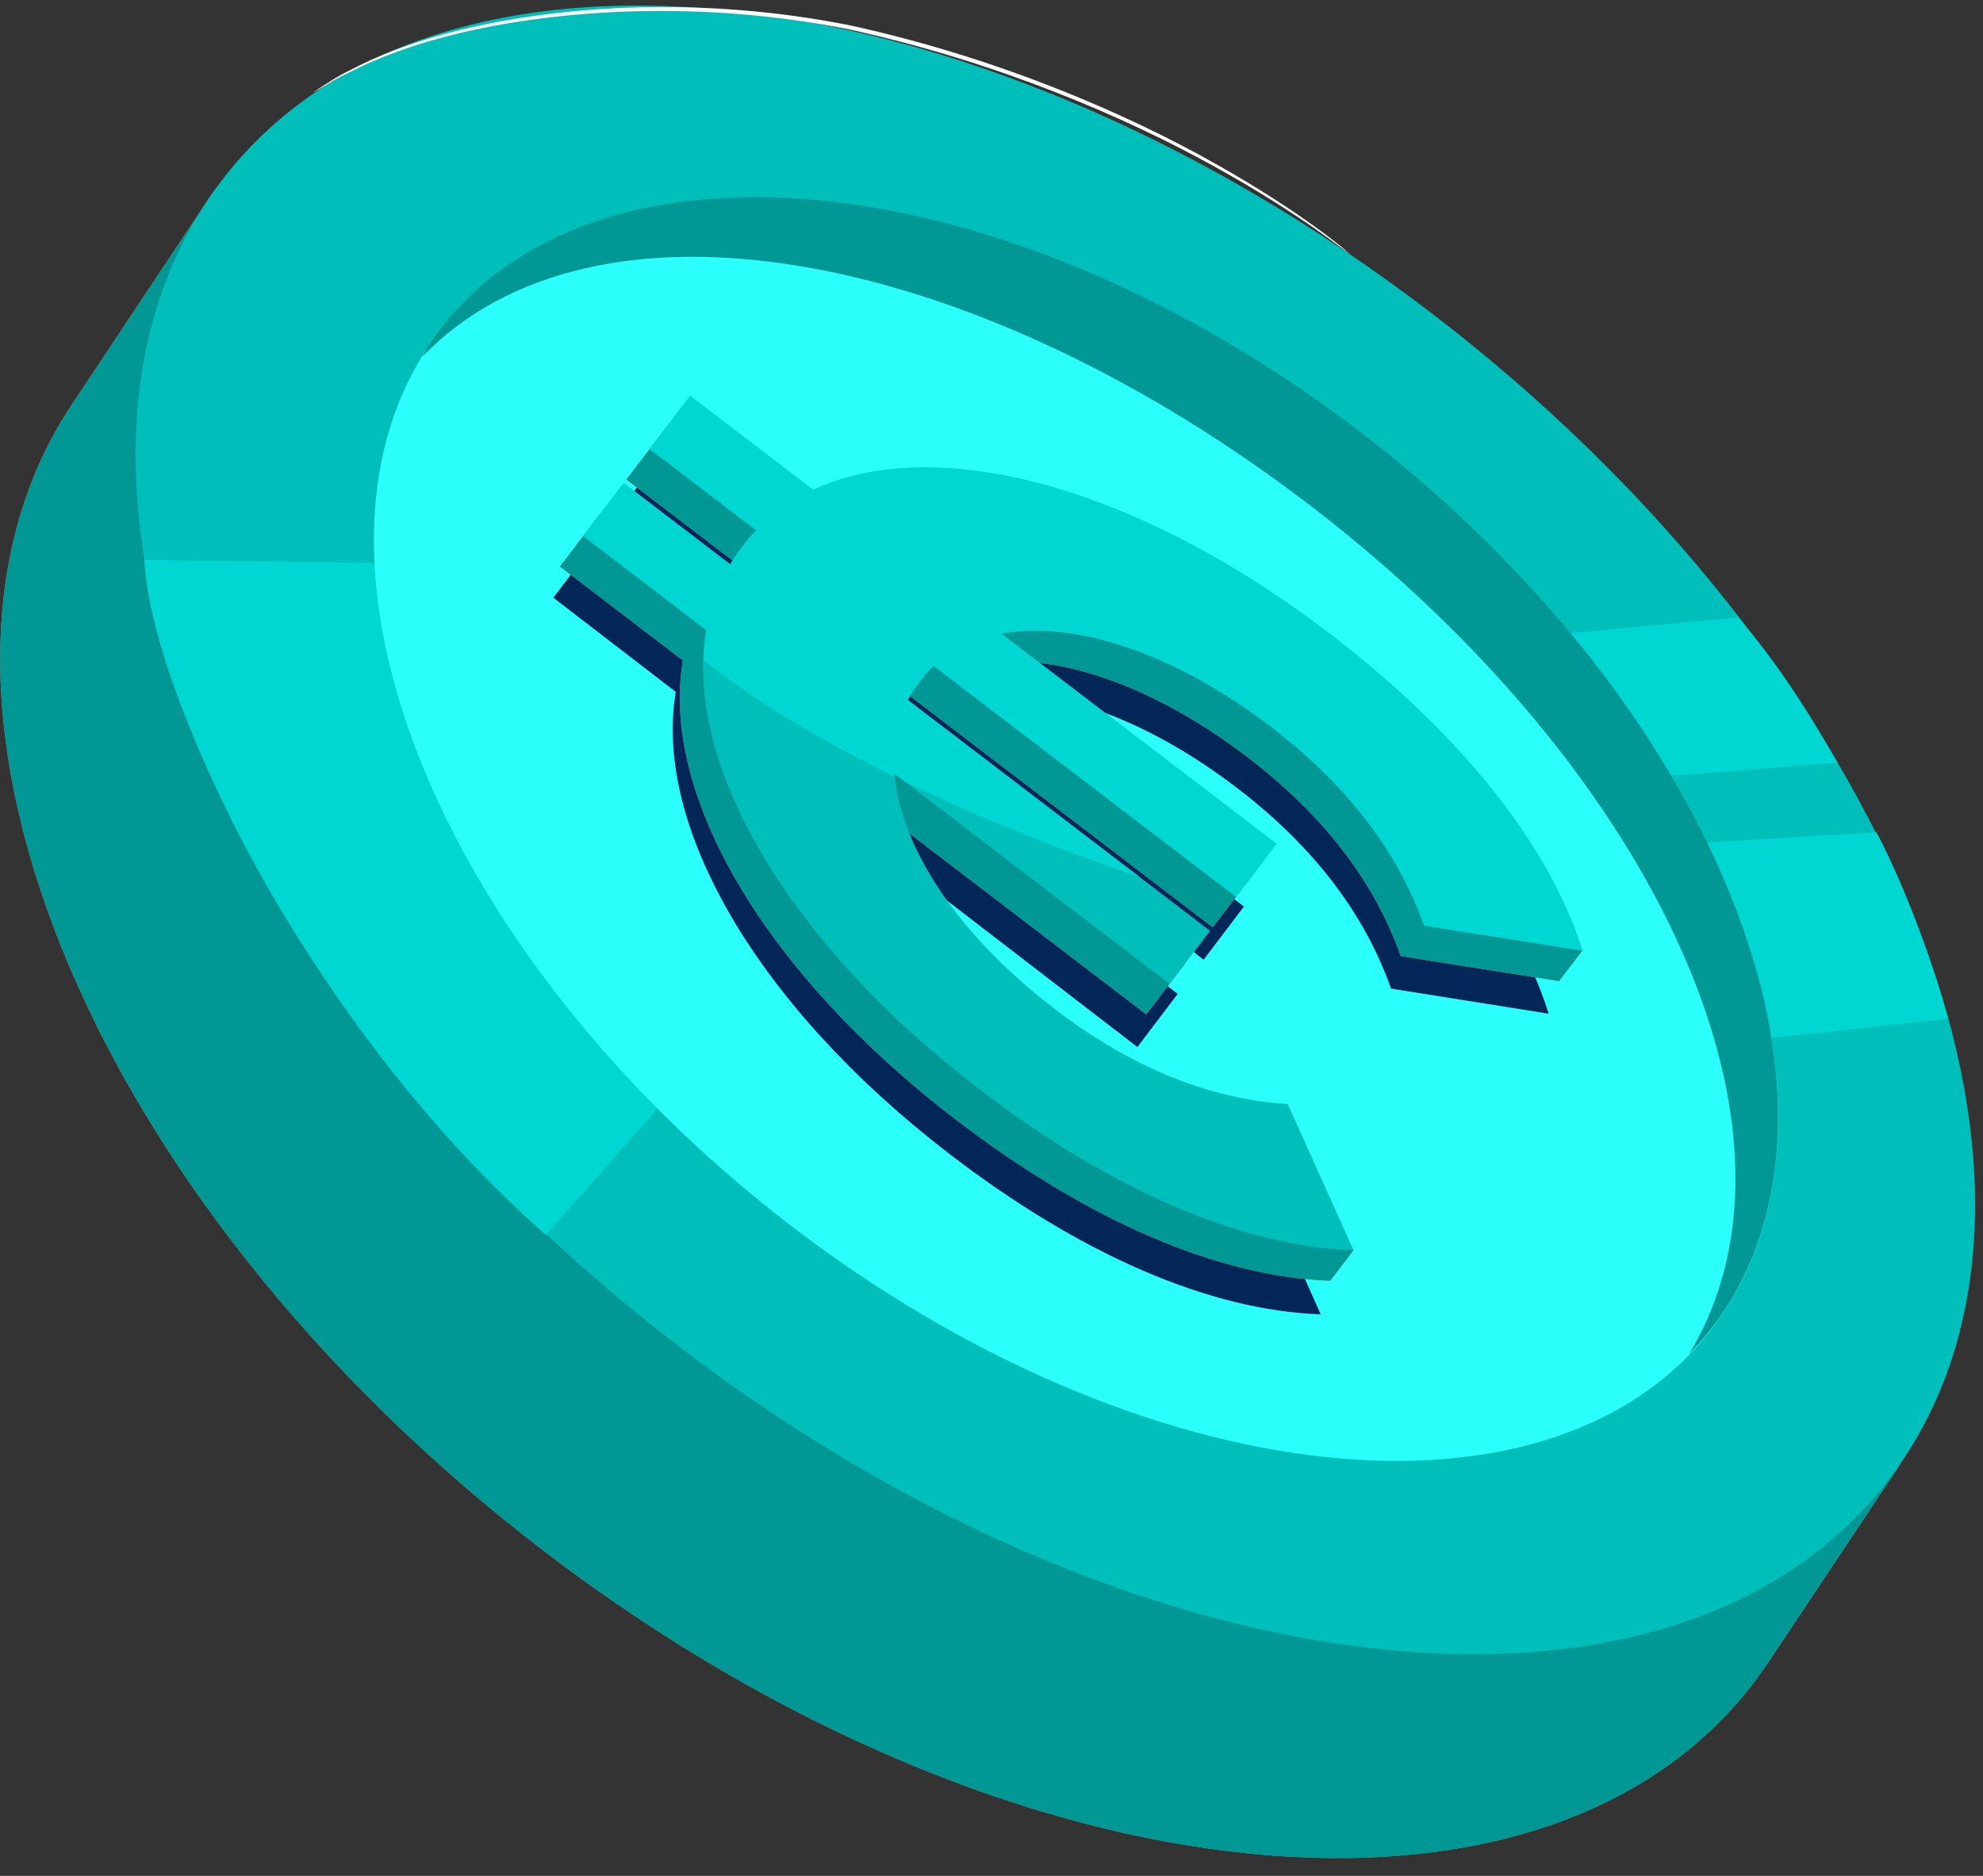 <svg width="74" height="70" viewBox="0 0 74 70" fill="none" xmlns="http://www.w3.org/2000/svg">
<rect x="0" y="0" width="74" height="70" fill="#333333" stroke="none"/>
<path d="M67.902 48.258C65.73 38.932 57.875 28.473 46.563 20.101C35.251 11.731 23.265 7.508 14.232 8.54L7.935 7.193L2.66 15.125C-4.634 26.135 3.633 45.557 21.127 58.502C38.621 71.447 58.714 73.013 66.007 62.003L70.855 54.727L67.902 48.258Z" fill="#FF725E"/>
<path d="M67.902 48.258C65.73 38.932 57.875 28.473 46.563 20.102C35.251 11.731 23.265 7.508 14.232 8.541L7.935 7.193L2.66 15.125C-4.634 26.135 3.633 45.557 21.127 58.502C38.621 71.447 58.714 73.013 66.007 62.003L70.855 54.727L67.902 48.258Z" fill="#009794"/>
<path d="M26.19 50.886C8.697 37.941 0.423 18.529 7.709 7.529C14.996 -3.472 35.084 -1.895 52.577 11.05C70.07 23.996 78.344 43.406 71.057 54.407C63.77 65.408 43.684 63.831 26.19 50.886Z" fill="#00BFBB"/>
<path d="M5.391 20.893C5.56 25.511 11.115 37.927 20.371 46.083L24.541 41.368C22.57 38.816 15.715 29.795 13.995 21.004L5.391 20.893Z" fill="#00D6D2"/>
<path d="M58.609 23.625L64.865 23.04C66.189 24.564 67.411 26.412 68.569 28.46L62.38 28.947C62.38 28.947 60.644 26.047 58.609 23.625Z" fill="#00D6D2"/>
<path d="M63.711 31.438L70.024 31.057C70.024 31.057 71.478 33.678 72.702 38.016L66.106 38.728C66.106 38.728 65.944 36.218 63.711 31.438Z" fill="#00D6D2"/>
<path d="M50.377 9.488C50.377 9.488 50.26 9.403 50.041 9.237C49.821 9.072 49.495 8.831 49.067 8.532C48.211 7.936 46.942 7.109 45.308 6.208C42.05 4.4 37.272 2.321 31.704 1.1C26.112 -0.019 20.853 0.367 17.236 1.216C15.42 1.644 14.005 2.199 13.08 2.679C12.603 2.893 12.269 3.123 12.029 3.259C11.793 3.398 11.664 3.465 11.664 3.465C11.664 3.465 11.781 3.381 12.013 3.232C12.248 3.089 12.579 2.848 13.054 2.625C13.974 2.127 15.391 1.554 17.211 1.11C20.838 0.23 26.115 -0.175 31.735 0.949C37.324 2.175 42.108 4.276 45.361 6.113C46.993 7.029 48.254 7.87 49.102 8.483C49.525 8.79 49.846 9.039 50.06 9.212C50.273 9.388 50.377 9.488 50.377 9.488Z" fill="white"/>
<path d="M30.035 46.128C16.691 36.171 10.405 21.301 15.993 12.914C21.582 4.528 36.93 5.799 50.275 15.756C63.619 25.714 69.905 40.585 64.316 48.972C58.727 57.357 43.379 56.086 30.035 46.128Z" fill="#2AFFFB"/>
<path d="M48.326 18.436C61.468 28.242 68.174 42.082 63.024 50.534C63.494 50.05 63.93 49.532 64.312 48.959C69.901 40.572 63.615 25.7 50.27 15.742C36.925 5.785 21.576 4.513 15.987 12.9C15.902 13.028 15.845 13.171 15.766 13.301C22.165 6.713 35.894 9.159 48.326 18.436Z" fill="#009794"/>
<path d="M46.839 43.573L49.285 49.044C45.167 48.906 40.336 46.835 35.401 43.038C28.246 37.534 24.374 30.816 25.218 25.819L20.648 22.303L22.153 20.319L26.117 23.369C26.238 23.126 26.399 22.913 26.56 22.7C26.721 22.488 26.882 22.276 27.083 22.093L23.119 19.044L24.624 17.06L29.194 20.576C33.758 18.441 41.213 20.435 48.367 25.939C53.302 29.736 56.557 33.886 57.792 37.827L51.908 36.89C50.935 34.123 49.05 31.625 46.222 29.449C42.624 26.681 38.94 25.455 36.191 25.958L46.42 33.828L44.916 35.812L33.676 27.164C33.475 27.346 33.314 27.558 33.153 27.771C32.992 27.983 32.831 28.196 32.709 28.439L43.95 37.087L42.444 39.071L32.215 31.201C32.457 34.004 34.6 37.261 38.199 40.029C41.026 42.206 43.915 43.38 46.839 43.573Z" fill="#022658"/>
<path d="M47.185 42.338L50.51 46.653L49.641 47.791C45.507 47.653 40.658 45.589 35.703 41.805C28.521 36.32 24.634 29.625 25.482 24.644L20.895 21.14L22.405 19.162L26.384 22.202C26.506 21.96 26.668 21.749 26.83 21.536C26.991 21.325 27.153 21.113 27.355 20.931L23.375 17.892L24.885 15.915L29.473 19.419C34.055 17.291 41.537 19.279 48.719 24.764C53.202 28.188 57.581 31.888 59.048 35.474L58.18 36.611L52.273 35.678C51.297 32.92 49.405 30.431 46.566 28.262C42.954 25.503 39.256 24.28 36.497 24.783L46.765 32.626L45.256 34.603L33.972 25.985C33.771 26.166 33.609 26.378 33.448 26.59C33.286 26.801 33.124 27.013 33.002 27.255L44.285 35.874L42.775 37.851L32.507 30.008C32.749 32.802 34.901 36.048 38.513 38.807C41.35 40.975 44.25 42.145 47.185 42.338Z" fill="#FF725E"/>
<path d="M47.185 42.338L50.51 46.653L49.641 47.791C45.507 47.653 40.658 45.589 35.703 41.805C28.521 36.32 24.634 29.625 25.482 24.644L20.895 21.14L22.405 19.162L26.384 22.202C26.506 21.96 26.668 21.749 26.83 21.536C26.991 21.325 27.153 21.113 27.355 20.931L23.375 17.892L24.885 15.915L29.473 19.419C34.055 17.291 41.537 19.279 48.719 24.764C53.202 28.188 57.581 31.888 59.048 35.474L58.18 36.611L52.273 35.678C51.297 32.92 49.405 30.431 46.566 28.262C42.954 25.503 39.256 24.28 36.497 24.783L46.765 32.626L45.256 34.603L33.972 25.985C33.771 26.166 33.609 26.378 33.448 26.59C33.286 26.801 33.124 27.013 33.002 27.255L44.285 35.874L42.775 37.851L32.507 30.008C32.749 32.802 34.901 36.048 38.513 38.807C41.35 40.975 44.25 42.145 47.185 42.338Z" fill="#009794"/>
<path d="M48.056 41.2L50.511 46.653C46.378 46.514 41.528 44.451 36.574 40.667C29.393 35.181 25.506 28.486 26.353 23.506L21.766 20.002L23.276 18.024L27.255 21.064C27.377 20.822 27.538 20.609 27.7 20.398C27.862 20.186 28.023 19.974 28.225 19.793L24.246 16.753L25.756 14.776L30.344 18.28C34.926 16.153 42.409 18.14 49.59 23.625C54.544 27.41 57.812 31.546 59.051 35.473L53.144 34.539C52.168 31.782 50.276 29.292 47.437 27.124C43.825 24.365 40.127 23.143 37.368 23.645L47.636 31.488L46.126 33.465L34.843 24.846C34.641 25.028 34.48 25.239 34.318 25.451C34.156 25.663 33.995 25.874 33.873 26.117L45.156 34.735L43.645 36.713L33.377 28.87C33.619 31.663 35.771 34.909 39.383 37.668C42.221 39.837 45.121 41.008 48.056 41.2Z" fill="#00BFBB"/>
<path d="M34.317 25.451C34.479 25.24 34.641 25.028 34.842 24.846L46.125 33.465L47.635 31.488L37.367 23.645C40.127 23.143 43.824 24.365 47.436 27.124C50.275 29.293 52.168 31.782 53.144 34.539L59.05 35.473C57.811 31.546 54.544 27.41 49.59 23.626C42.408 18.14 34.925 16.152 30.344 18.281L25.756 14.777L24.246 16.753L28.225 19.793C28.023 19.975 27.862 20.186 27.7 20.398C27.538 20.61 27.377 20.821 27.255 21.064L23.276 18.024L21.766 20.002L26.353 23.506C26.291 23.873 26.262 24.252 26.25 24.636C27.269 25.414 28.281 26.121 29.273 26.734C30.541 27.517 31.931 28.272 33.396 28.991C33.392 28.951 33.38 28.91 33.376 28.87L33.769 29.171C36.526 30.5 39.536 31.702 42.531 32.732L33.872 26.118C33.994 25.875 34.156 25.663 34.317 25.451Z" fill="#00D6D2"/>
</svg>
